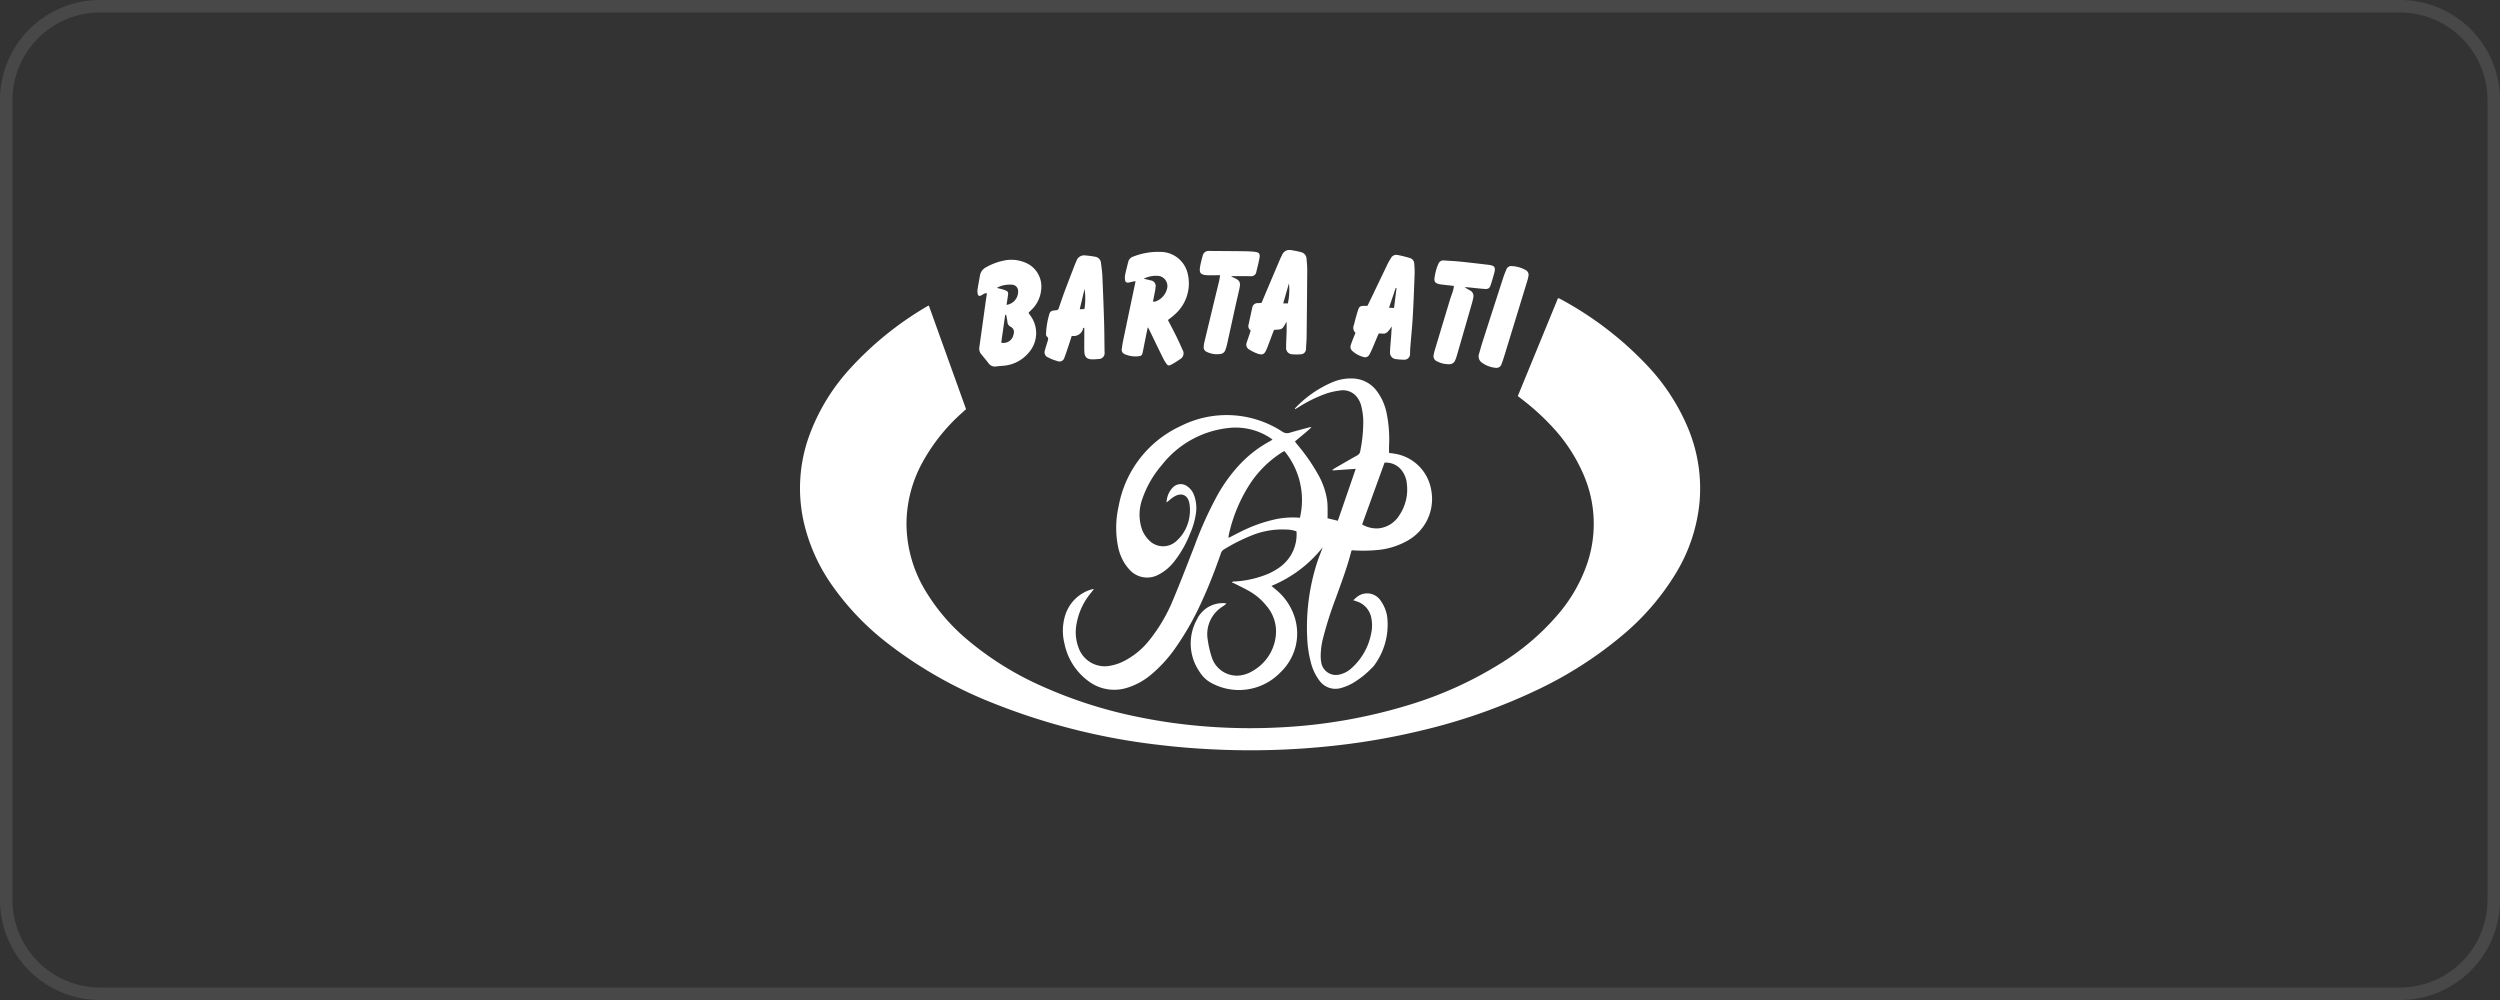 <svg xmlns="http://www.w3.org/2000/svg" xmlns:xlink="http://www.w3.org/1999/xlink" width="200" height="80" viewBox="0 0 200 80"><rect x="0" y="0" width="200" height="80" fill="#333333" stroke="none"/><defs><clipPath id="a"><rect width="72.011" height="40.024" fill="none"/></clipPath><clipPath id="c"><rect width="200" height="80"/></clipPath></defs><g id="b" clip-path="url(#c)"><path d="M8,1A7.008,7.008,0,0,0,1,8V72a7.008,7.008,0,0,0,7,7H192a7.008,7.008,0,0,0,7-7V8a7.008,7.008,0,0,0-7-7H8M8,0H192a8,8,0,0,1,8,8V72a8,8,0,0,1-8,8H8a8,8,0,0,1-8-8V8A8,8,0,0,1,8,0Z" fill="#fff" opacity="0.103"/><g transform="translate(64 20)"><g clip-path="url(#a)"><path d="M57.425,16.4l3.217-7.834a.921.921,0,0,1,.144.049,27.269,27.269,0,0,1,7.161,5.524A16.6,16.6,0,0,1,71.057,19a12.508,12.508,0,0,1,.908,5.864,13.358,13.358,0,0,1-1.883,5.691,19.893,19.893,0,0,1-4.335,5.024,31.636,31.636,0,0,1-6.886,4.383,46.109,46.109,0,0,1-9.165,3.2,54.971,54.971,0,0,1-6.64,1.174,61.134,61.134,0,0,1-9.07.369c-1.669-.058-3.333-.171-4.992-.366a51.707,51.707,0,0,1-13.675-3.422,34.3,34.3,0,0,1-8.305-4.732,21.291,21.291,0,0,1-4.473-4.68A14.3,14.3,0,0,1,.27,26.34a12.333,12.333,0,0,1,.437-6.678,16.139,16.139,0,0,1,3.37-5.536,26.353,26.353,0,0,1,6.069-4.887c.04-.024.083-.041.16-.079l2.978,8.289-.343.312a14.912,14.912,0,0,0-3.154,3.965A10.3,10.3,0,0,0,8.519,26.6a10.445,10.445,0,0,0,1.544,5.423,15.56,15.56,0,0,0,3.32,3.867,24.825,24.825,0,0,0,5.944,3.71,36.233,36.233,0,0,0,7.748,2.479,43.279,43.279,0,0,0,5.707.777,44.986,44.986,0,0,0,5.483.059A42.242,42.242,0,0,0,48.657,41.13a30.6,30.6,0,0,0,7.527-3.424A19.326,19.326,0,0,0,60.7,33.8a12.443,12.443,0,0,0,2.167-3.693,9.9,9.9,0,0,0-.2-7.459,13.3,13.3,0,0,0-2.626-3.933,18.776,18.776,0,0,0-2.3-2.067l-.313-.244" transform="translate(0 -4.717)" fill="#fff"/><path d="M49.268,39.707l-.234.3a5.318,5.318,0,0,0-1.178,2.637,3.457,3.457,0,0,0,.184,1.743,2.222,2.222,0,0,0,2.617,1.433,3.829,3.829,0,0,0,1.105-.4,6.18,6.18,0,0,0,1.808-1.46,13.055,13.055,0,0,0,2.008-3.338c.611-1.45,1.173-2.921,1.745-4.387a30.249,30.249,0,0,1,1.856-4.093A12.554,12.554,0,0,1,60.97,29.7a9.493,9.493,0,0,1,2.379-1.824c.064-.035.125-.076.209-.127-.091-.067-.163-.125-.24-.174a5.018,5.018,0,0,0-3.224-.763,7.821,7.821,0,0,0-5.376,2.952A8.27,8.27,0,0,0,53.141,32.5a3.661,3.661,0,0,0-.077,2.267,2.342,2.342,0,0,0,.593,1.007,1.561,1.561,0,0,0,2.248.054,3.233,3.233,0,0,0,1.018-1.987,3.318,3.318,0,0,0,0-.9c-.1-.781-.66-1.022-1.312-.583-.169.113-.32.253-.527.418a1.767,1.767,0,0,1,.58-1.275.877.877,0,0,1,1.051-.033,1.464,1.464,0,0,1,.564.718,2.948,2.948,0,0,1,.147,1.495,6.213,6.213,0,0,1-.485,1.639A8.712,8.712,0,0,1,55.7,37.49a3.753,3.753,0,0,1-1.311,1.085,1.889,1.889,0,0,1-2.248-.4A3.45,3.45,0,0,1,51.7,37.6a3.956,3.956,0,0,1-.507-1.333,7.705,7.705,0,0,1,.06-3.21,8.773,8.773,0,0,1,4.969-6.4,8.145,8.145,0,0,1,8.135.462.65.65,0,0,0,.574.079c.5-.15,1.011-.281,1.518-.419a.675.675,0,0,1,.229-.028c-.414.411-.884.754-1.328,1.152.075.094.136.174.2.252a15.109,15.109,0,0,1,1.65,2.374,5.909,5.909,0,0,1,.735,2.141c.042.37.025.748.032,1.122,0,.074-.006.148-.011.247l.828.2,1.431-4.154-1.845.129-.017-.053c.075-.049.147-.1.224-.145.584-.337,1.167-.678,1.757-1.006a.442.442,0,0,0,.243-.344,11.6,11.6,0,0,0,.239-2.542,5.6,5.6,0,0,0-.175-1.135,1.9,1.9,0,0,0-.345-.667,1.419,1.419,0,0,0-1.363-.5,5.5,5.5,0,0,0-1.066.239,10.93,10.93,0,0,0-2.24,1.1c-.085.051-.173.1-.272.156,0-.043-.006-.064,0-.071A8.916,8.916,0,0,1,68.3,23.177a3.754,3.754,0,0,1,1.838-.31,2.466,2.466,0,0,1,1.69.9A4.372,4.372,0,0,1,72.7,25.7a10.338,10.338,0,0,1,.181,2.546c-.006.185,0,.37,0,.563.19.028.365.049.538.081a3.524,3.524,0,0,1,2.829,2.853,3.815,3.815,0,0,1-1.886,4.086,5.941,5.941,0,0,1-2.285.738,12.244,12.244,0,0,1-2.168.031.393.393,0,0,0-.056.1c-.32,1.275-.791,2.5-1.233,3.735a29.008,29.008,0,0,0-1.007,3.159,5.779,5.779,0,0,0-.2,1.53,3.046,3.046,0,0,0,.049.474,1.186,1.186,0,0,0,1.442.948,2.08,2.08,0,0,0,.962-.5,4.968,4.968,0,0,0,1.584-2.785,3,3,0,0,0,.015-1.229,1.71,1.71,0,0,0-1.184-1.345l-.26-.089c.094-.086.16-.156.236-.213a1.3,1.3,0,0,1,1.983.293,2.878,2.878,0,0,1,.514,1.469A5.47,5.47,0,0,1,71.7,45.8a1.83,1.83,0,0,1-.249.267,6.983,6.983,0,0,1-1.477,1.162,4.211,4.211,0,0,1-.9.38,1.579,1.579,0,0,1-1.757-.577,4,4,0,0,1-.711-1.546,8.73,8.73,0,0,1-.268-1.8,16.983,16.983,0,0,1,.776-6.075c.134-.418.309-.823.459-1.247a10.108,10.108,0,0,1-4.1,3.085l.316.267a4.672,4.672,0,0,1,1.531,2.213,4.28,4.28,0,0,1-1.1,4.41,4.608,4.608,0,0,1-5.461.926,2.487,2.487,0,0,1-1.015-.912,3.97,3.97,0,0,1-.235-4.214,2.277,2.277,0,0,1,2.195-1.306.578.578,0,0,1,.084.006.638.638,0,0,1,.08.027c-.055.048-.1.09-.145.125-.068.05-.14.094-.209.143a2.6,2.6,0,0,0-1.14,2.612,7.953,7.953,0,0,0,.319,1.394,2.113,2.113,0,0,0,2.092,1.49,2.5,2.5,0,0,0,1.17-.367,3.679,3.679,0,0,0,1.876-2.939,3.122,3.122,0,0,0-.73-2.246A4.756,4.756,0,0,0,61.751,39.9c-.379-.222-.78-.408-1.172-.608-.081-.042-.168-.075-.277-.123.1-.1.209-.067.3-.076a8.111,8.111,0,0,0,2.667-.634,5.373,5.373,0,0,0,.918-.539,3.228,3.228,0,0,0,1.29-2.832,2.253,2.253,0,0,0-.757-.143,6.526,6.526,0,0,0-2.938.513,14.348,14.348,0,0,0-2.127,1.086.552.552,0,0,0-.237.329c-.447,1.294-.942,2.569-1.515,3.813a22.445,22.445,0,0,1-2.2,3.852A10.724,10.724,0,0,1,53.9,46.5a5.465,5.465,0,0,1-2,1.109,3.42,3.42,0,0,1-3.071-.543,4.944,4.944,0,0,1-1.918-3.017,4.164,4.164,0,0,1,.049-2.2,3.119,3.119,0,0,1,2.118-2.118,1.413,1.413,0,0,1,.189-.028M65.75,34a6.16,6.16,0,0,0-1.24-5.338c-.088.049-.155.08-.217.12a8.543,8.543,0,0,0-2.463,2.394,12.354,12.354,0,0,0-1.782,4.251.891.891,0,0,0,0,.18c.3-.152.571-.3.847-.432a11.826,11.826,0,0,1,2.951-1.066A6.693,6.693,0,0,1,65.75,34m4.977.535a2.3,2.3,0,0,0,1.338.309,2.2,2.2,0,0,0,1.629-1.032,3.66,3.66,0,0,0,.612-2.51,2.036,2.036,0,0,0-.5-1.2,1.592,1.592,0,0,0-1.285-.513l-1.792,4.942" transform="translate(-25.757 -12.578)" fill="#fff"/><path d="M60.959,5.774c.229.442.454.863.665,1.291q.261.529.493,1.072a.536.536,0,0,1-.2.782,5.446,5.446,0,0,1-.717.439c-.167.089-.252.068-.363-.089a3.81,3.81,0,0,1-.31-.533c-.368-.748-.729-1.5-1.094-2.25a1.364,1.364,0,0,0-.085-.126c-.083.4-.158.765-.231,1.129-.06.294-.115.588-.176.882-.045.217-.1.273-.31.3A2.147,2.147,0,0,1,57.5,8.508a.378.378,0,0,1-.226-.438c.029-.232.065-.464.113-.693q.473-2.27.952-4.538c.009-.045.014-.09.027-.178-.108.022-.194.039-.279.058a2.641,2.641,0,0,1-.274.062c-.181.02-.266-.045-.283-.227a1.349,1.349,0,0,1,.007-.392c.073-.347.162-.692.248-1.037A.6.6,0,0,1,58.193.7a5.445,5.445,0,0,1,2.4-.362,2.244,2.244,0,0,1,1.951,1.733,3.307,3.307,0,0,1-1.018,3.247c-.17.16-.361.3-.564.46M59.762,4.3a1.111,1.111,0,0,0,.189,0A1.455,1.455,0,0,0,60.9,3.234a.82.82,0,0,0-.724-.991,2.209,2.209,0,0,0-1.151.23c.2.047.379.085.557.135a.442.442,0,0,1,.39.528,2.53,2.53,0,0,1-.049.361c-.049.255-.1.509-.161.8" transform="translate(-31.527 -0.175)" fill="#fff"/><path d="M32.333,4.424c-.191-.035-.29.082-.409.146-.2.108-.3.069-.332-.154a1.1,1.1,0,0,1,0-.335c.058-.361.125-.721.191-1.08a.9.9,0,0,1,.481-.658A4.884,4.884,0,0,1,33.9,1.765a2.878,2.878,0,0,1,1.463.182A2.064,2.064,0,0,1,36.674,4.17a2.536,2.536,0,0,1-.8,1.6c-.06.06-.121.117-.181.176-.006.006-.007.017-.019.048.049.071.1.158.162.238A2.354,2.354,0,0,1,35.7,9.148a2.924,2.924,0,0,1-2.008,1.066c-.205.017-.411.033-.616.058a.619.619,0,0,1-.612-.26c-.182-.239-.374-.469-.565-.7a.7.7,0,0,1-.167-.573q.245-1.74.483-3.48c.039-.275.082-.55.125-.832m1.571.919a1.065,1.065,0,0,0,.922-1.113.5.5,0,0,0-.507-.5,2.315,2.315,0,0,0-.937.128,2.7,2.7,0,0,0-.256.128c.234.064.434.1.623.173.275.1.307.169.262.467-.034.227-.069.455-.108.713m-.421,3.031a.813.813,0,0,0,.967-.61c.1-.334.032-.534-.23-.669a.47.47,0,0,1-.25-.41,5.409,5.409,0,0,0-.1-.537H33.8l-.316,2.225" transform="translate(-17.385 -0.957)" fill="#fff"/><path d="M46.635,6.734a.776.776,0,0,1-.922.656c-.1.318-.2.62-.3.921-.089.267-.173.535-.279.8a.411.411,0,0,1-.577.293,3.617,3.617,0,0,1-.729-.284.441.441,0,0,1-.257-.585c.052-.228.135-.448.2-.673.043-.149.122-.3-.058-.428-.05-.037-.058-.156-.055-.236a6.4,6.4,0,0,1,.263-1.547.356.356,0,0,1,.339-.285c.065-.005.13-.022.2-.023a.221.221,0,0,0,.219-.178c.151-.443.3-.887.463-1.326.269-.72.547-1.436.823-2.152.037-.1.085-.188.122-.284a.649.649,0,0,1,.728-.445,7.448,7.448,0,0,1,.752.1.552.552,0,0,1,.488.508c.039.335.091.67.107,1.006q.082,1.84.139,3.68c.024.814.026,1.629.038,2.444a.473.473,0,0,1-.471.546,4.623,4.623,0,0,1-.5.028c-.426,0-.625-.172-.644-.6-.017-.374-.005-.749-.006-1.124V6.769l-.077-.026m.088-1.5a5.3,5.3,0,0,0,.01-1.609l-.387,1.63.378-.021" transform="translate(-23.974 -0.522)" fill="#fff"/><path d="M101.27,6.589c-.48.718-.543.561-1.042.561-.035.079-.077.169-.116.262-.147.345-.289.691-.439,1.035a4.354,4.354,0,0,1-.2.4.374.374,0,0,1-.455.189,2.143,2.143,0,0,1-.886-.471.432.432,0,0,1-.143-.481c.045-.142.1-.283.151-.423.071-.182.149-.363.229-.558a.545.545,0,0,1-.133-.618c.1-.391.2-.779.323-1.163.106-.337.18-.378.53-.378h.233c.079-.16.165-.334.249-.508l1.349-2.813a5.465,5.465,0,0,1,.278-.489.483.483,0,0,1,.516-.266,9.742,9.742,0,0,1,1.03.256.476.476,0,0,1,.323.455,7.367,7.367,0,0,1,.033.757c-.043,1.162-.084,2.323-.151,3.483-.048.832-.136,1.662-.2,2.493-.012.15-.01.3-.017.449a.455.455,0,0,1-.5.487,4.721,4.721,0,0,1-.617-.045.514.514,0,0,1-.485-.555c.01-.421.058-.841.088-1.261.018-.246.033-.493.053-.8m.18-1.475c.069-.555.134-1.071.2-1.588l-.067-.014-.534,1.58.4.022" transform="translate(-53.928 -0.473)" fill="#fff"/><path d="M82.648,5.75c-.358.592-.262.6-1,.641-.046.119-.1.248-.147.377-.146.386-.282.775-.44,1.156-.183.442-.336.511-.786.347a3.586,3.586,0,0,1-.6-.3.445.445,0,0,1-.216-.555c.073-.232.156-.461.234-.691.03-.088.055-.178.089-.288a.418.418,0,0,1-.165-.489c.092-.44.191-.877.287-1.316a.433.433,0,0,1,.476-.382c.083,0,.166-.013.271-.022.075-.178.15-.359.226-.539q.619-1.462,1.24-2.924a3,3,0,0,1,.161-.327.64.64,0,0,1,.794-.419,7.228,7.228,0,0,1,.715.148.575.575,0,0,1,.466.562c.021.28.054.561.052.841q-.016,2.63-.048,5.259c0,.356-.033.711-.049,1.067a.43.43,0,0,1-.41.448,4.417,4.417,0,0,1-.7,0,.5.5,0,0,1-.484-.522c0-.421.029-.842.04-1.263.006-.252,0-.5,0-.8m.1-1.488a5,5,0,0,0,.089-1.606l-.46,1.606Z" transform="translate(-43.726)" fill="#fff"/><path d="M72.777,2.1c-.395,0-.722.017-1.046,0-.524-.033-.64-.185-.55-.7.05-.285.125-.566.2-.846a.482.482,0,0,1,.51-.394c.975.007,1.949.012,2.923.024a6.842,6.842,0,0,1,.729.046c.353.038.447.15.384.5-.067.377-.167.748-.255,1.122a.4.4,0,0,1-.43.329c-.169,0-.337-.006-.506-.007H73.653c.049.031.094.066.143.092s.087.035.129.055c.418.2.5.343.41.8-.1.477-.218.949-.323,1.424-.228,1.032-.452,2.066-.682,3.1a3.265,3.265,0,0,1-.138.455.461.461,0,0,1-.375.3,1.85,1.85,0,0,1-1.12-.173.374.374,0,0,1-.229-.386A2.059,2.059,0,0,1,71.51,7.5q.59-2.467,1.19-4.938c.032-.132.046-.268.078-.463" transform="translate(-39.17 -0.084)" fill="#fff"/><path d="M114.4,3.9c-.368-.04-.674-.073-.979-.109a1.84,1.84,0,0,1-.221-.04c-.286-.07-.385-.18-.354-.478a4.949,4.949,0,0,1,.16-.738,2.935,2.935,0,0,1,.151-.393.41.41,0,0,1,.441-.277c.421.03.843.045,1.262.088.764.077,1.526.169,2.289.258.52.06.61.2.467.7-.083.3-.169.6-.264.889s-.191.365-.5.343c-.458-.033-.913-.089-1.37-.134-.06-.006-.121,0-.235,0,.173.1.3.174.427.245a.5.5,0,0,1,.275.588c-.03.156-.066.312-.11.464l-1.2,4.158a3.07,3.07,0,0,1-.144.4.484.484,0,0,1-.465.3,2.006,2.006,0,0,1-.975-.227.437.437,0,0,1-.273-.526,2.1,2.1,0,0,1,.067-.3q.614-2.046,1.231-4.089c.079-.26.18-.513.259-.773A2.333,2.333,0,0,0,114.4,3.9" transform="translate(-62.087 -1.028)" fill="#fff"/><path d="M123.473,2.862a2.5,2.5,0,0,1,1.067.312.422.422,0,0,1,.233.467,2.619,2.619,0,0,1-.072.328q-.931,3.05-1.867,6.1-.1.323-.218.637a.425.425,0,0,1-.488.29,2.2,2.2,0,0,1-1.112-.435.612.612,0,0,1-.187-.713q.146-.543.318-1.078.806-2.515,1.621-5.028c.067-.2.147-.4.233-.6a.416.416,0,0,1,.472-.278" transform="translate(-66.495 -1.573)" fill="#fff"/></g></g></g></svg>